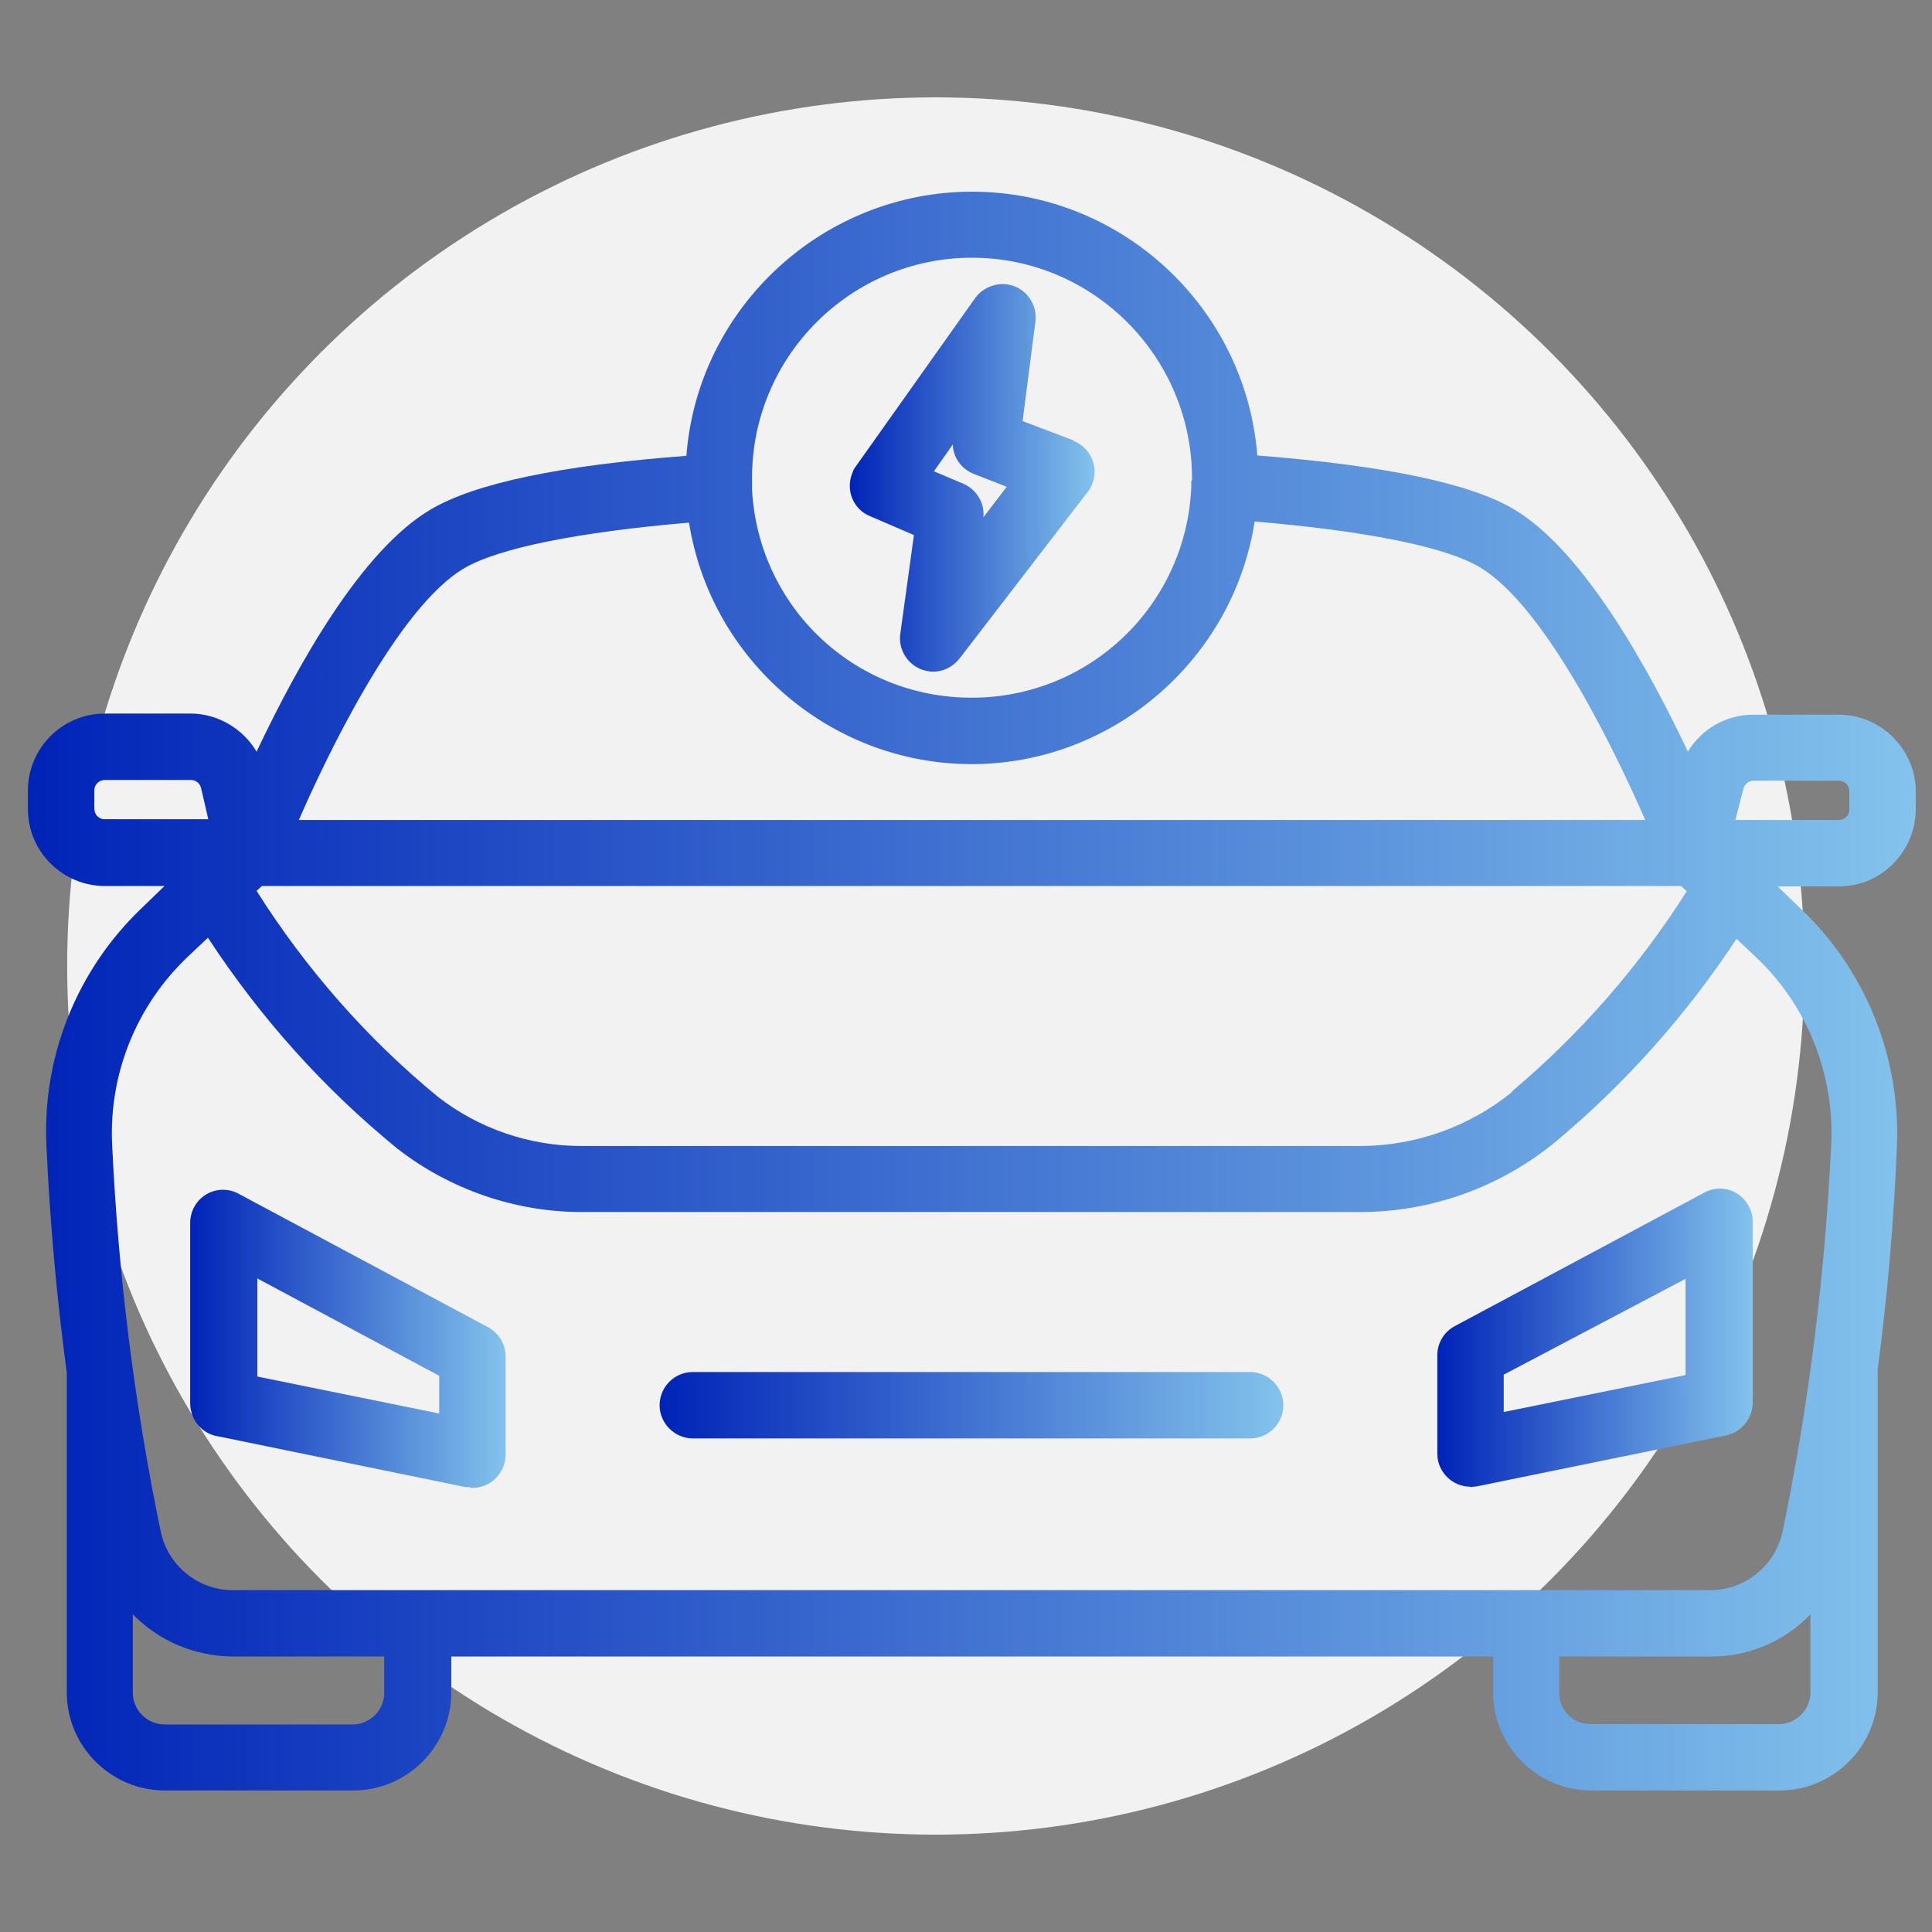 <?xml version="1.0" encoding="UTF-8"?>
<svg xmlns="http://www.w3.org/2000/svg" version="1.1" xmlns:xlink="http://www.w3.org/1999/xlink" viewBox="0 0 512 512">
  <rect x="0" y="0" width="512" height="512" fill="#808080" stroke="none"/>
  <defs>
    <style>
      .cls-1 {
        fill: url(#Degradado_sin_nombre_27-5);
      }

      .cls-2 {
        fill: url(#Degradado_sin_nombre_27-4);
      }

      .cls-3 {
        fill: #f2f2f2;
      }

      .cls-4 {
        fill: url(#Degradado_sin_nombre_27-2);
      }

      .cls-5 {
        fill: url(#Degradado_sin_nombre_27);
      }

      .cls-6 {
        fill: url(#Degradado_sin_nombre_27-3);
      }
    </style>
    <linearGradient id="Degradado_sin_nombre_27" data-name="Degradado sin nombre 27" x1="380.9" y1="354.6" x2="464.5" y2="354.6" gradientUnits="userSpaceOnUse">
      <stop offset="0" stop-color="#0023b7"/>
      <stop offset="1" stop-color="#83c3ec"/>
    </linearGradient>
    <linearGradient id="Degradado_sin_nombre_27-2" data-name="Degradado sin nombre 27" x1="50.6" y1="354.8" x2="134.2" y2="354.8" xlink:href="#Degradado_sin_nombre_27"/>
    <linearGradient id="Degradado_sin_nombre_27-3" data-name="Degradado sin nombre 27" x1="7.3" y1="262.6" x2="507.7" y2="262.6" xlink:href="#Degradado_sin_nombre_27"/>
    <linearGradient id="Degradado_sin_nombre_27-4" data-name="Degradado sin nombre 27" x1="174.8" y1="372.4" x2="340.2" y2="372.4" xlink:href="#Degradado_sin_nombre_27"/>
    <linearGradient id="Degradado_sin_nombre_27-5" data-name="Degradado sin nombre 27" x1="225.2" y1="126.6" x2="290" y2="126.6" xlink:href="#Degradado_sin_nombre_27"/>
  </defs>
  <!-- Generator: Adobe Illustrator 28.7.3, SVG Export Plug-In . SVG Version: 1.2.0 Build 164)  -->
  <g>
    <g id="Capa_1">
      <circle class="cls-3" cx="248" cy="256" r="230.2"/>
      <g>
        <path class="cls-5" d="M389.7,394.1h0l1.7-.2,66-13.5c4.2-.9,7.1-4.6,7.1-8.8v-47.8c0-3.1-1.7-6-4.3-7.6h0c-2.7-1.6-6.1-1.6-8.8,0l-65.8,35.2c-2.9,1.5-4.7,4.5-4.7,7.8v26c0,4.9,4,8.8,8.8,8.8ZM398.5,374.3v-10l48.2-25.4v25.5l-48.2,9.8Z"/>
        <path class="cls-4" d="M57.6,380.6l65.8,13.5h1.1s.1.2.1.2h.6c4.9,0,8.8-4,8.8-8.8v-26c0-3.3-1.8-6.2-4.7-7.8l-65.8-35.2c-2.7-1.6-6.1-1.6-8.8,0-2.7,1.6-4.3,4.5-4.3,7.6v47.7c0,4.3,2.9,8,7.1,8.8ZM68.2,364.7v-25.9l48.2,25.8v10l-48.2-9.8Z"/>
        <path class="cls-6" d="M487.4,234.9c5.5,0,10.6-2.2,14.4-6.1,3.8-3.9,5.9-9,5.9-14.5v-4.8c-.2-11.1-9.3-20.1-20.4-20.1h-22.6c-7.2,0-13.7,3.7-17.4,9.8-9.6-20.4-27.3-53.2-46.2-64.3-11.5-6.8-33.8-11.5-67.9-14.2-3.1-39.3-36.1-69.9-75.6-69.9s-72.7,30.7-75.7,70c-33.3,2.5-56.2,7.3-67.9,14.3-18,10.7-34.7,40.2-46,64.1-3.6-6.1-10.3-10.1-17.5-10.1h-22.7c-11.3,0-20.4,9.2-20.4,20.4v4.9c0,11.3,9.2,20.4,20.4,20.4h15.8l-6,5.8c-17.1,16.3-26.4,39.2-25.3,62.9.9,20,2.7,40.3,5.4,60.3v84.7c0,14.3,11.7,26,26,26h49.9c14.3,0,26-11.7,26-26v-9.5h276.1v9.5c0,14.3,11.7,26,26,26h49.9c14.3,0,26-11.7,26-26v-84.8c0-.3,0-.5,0-.8,2.6-19.5,4.3-39.4,5.1-59,1-23.6-8.2-46.6-25.3-62.9l-6.3-6.1h16.5ZM50.6,206.7c1.3,0,2.4.9,2.7,2.2l1.9,8.2h-27.5c-.7,0-1.4-.3-1.9-.8-.5-.5-.8-1.2-.8-2v-4.9c0-1.5,1.3-2.7,2.8-2.7h22.9ZM257.5,202.5c37.3,0,69.3-27.6,75-64.3,29.5,2.5,50.6,6.7,59.6,12.1,18,10.6,37.2,51.6,43.9,67H79.2c6.7-15.4,25.9-56.2,43.8-66.7,9.2-5.4,30.4-9.6,59.6-12.1,5.8,36.6,37.7,64,74.9,64ZM315.7,127.4v.4c0,.1,0,.2,0,.3,0,.3,0,.7,0,1.1-1.4,31.2-26.9,55.7-58.2,55.7s-56.5-24.2-58.2-55.1c0-.5,0-.9,0-1.4,0-.2,0-.5,0-.7v-.4c0-.2,0-.4,0-.7,0-32.1,26.1-58.3,58.3-58.3,32.1,0,58.2,26.2,58.3,58.3,0,.2,0,.5,0,.7ZM471.4,456.9h-50c-4.6,0-8.3-3.8-8.2-8.4v-9.5h40.2c10.1,0,19.5-4,26.4-11.2v20.7c0,4.6-3.8,8.4-8.4,8.4ZM35.2,427.8c6.9,7.1,16.4,11.1,26.4,11.2h40.2v9.7c0,2.2-.9,4.3-2.5,5.9-1.6,1.5-3.6,2.4-5.8,2.4h-49.9c-4.6,0-8.4-3.8-8.4-8.4v-20.7ZM55.1,248.5c13.8,21.1,30.6,39.9,50.2,55.9,13.9,10.8,31.2,16.8,48.8,16.8s.4,0,.6,0h205.8c18.8,0,37.1-6.6,51.6-18.5,18.6-15.5,34.8-33.7,48.1-53.9l5.2,4.9c13.5,12.8,20.7,30.8,19.9,49.3-1.6,34.5-5.9,69.1-12.9,102.9-1.9,8.9-9.9,15.5-19,15.5H61.6c-9.1,0-17.1-6.5-19-15.5-7-33.8-11.3-68.4-12.9-102.9-.8-18.5,6.5-36.5,19.9-49.3l5.4-5.1ZM400.7,289.4c-11.3,9.2-25.6,14.3-40.3,14.3h-205.9c-.2,0-.3,0-.5,0-13.7,0-27.1-4.6-37.9-13-18.9-15.5-35-33.9-48.1-54.6l1.4-1.3h376.1l1.5,1.4c-12.7,20-28.3,37.9-46.4,53.1ZM459.9,217.3l2.1-8.2c.3-1.3,1.4-2.2,2.7-2.2h22.7c1.5,0,2.7,1.3,2.7,2.8v4.9c0,1.5-1.3,2.7-2.8,2.7h-27.3Z"/>
        <path class="cls-2" d="M183.6,381.2h147.7c4.9,0,8.8-4,8.8-8.8s-4-8.8-8.8-8.8h-147.7c-4.9,0-8.8,4-8.8,8.8s4,8.8,8.8,8.8Z"/>
        <path class="cls-1" d="M284.5,116.7l-13.5-5.1,3.4-26.4c.4-3.2-1-6.3-3.5-8.2-1.9-1.4-4.2-2-6.6-1.6-2.3.4-4.4,1.6-5.8,3.5l-31.7,44.7c-.4.5-.7,1.1-.9,1.7-1.9,4.5.2,9.7,4.7,11.5l11.6,5-3.6,26.1c-.6,3.9,1.6,7.8,5.3,9.4,1.1.4,2.2.7,3.4.7,2.7,0,5.3-1.3,7-3.5l33.7-43.8c.6-.7,1.1-1.5,1.4-2.3,1.9-4.5-.3-9.7-4.8-11.5ZM255.3,128.2l-7.8-3.3,5-7.1c.1,3.5,2.3,6.5,5.6,7.8l8.7,3.4-6.2,8.1c.4-3.8-1.8-7.4-5.3-8.9Z"/>
      </g>
    </g>
  </g>
</svg>